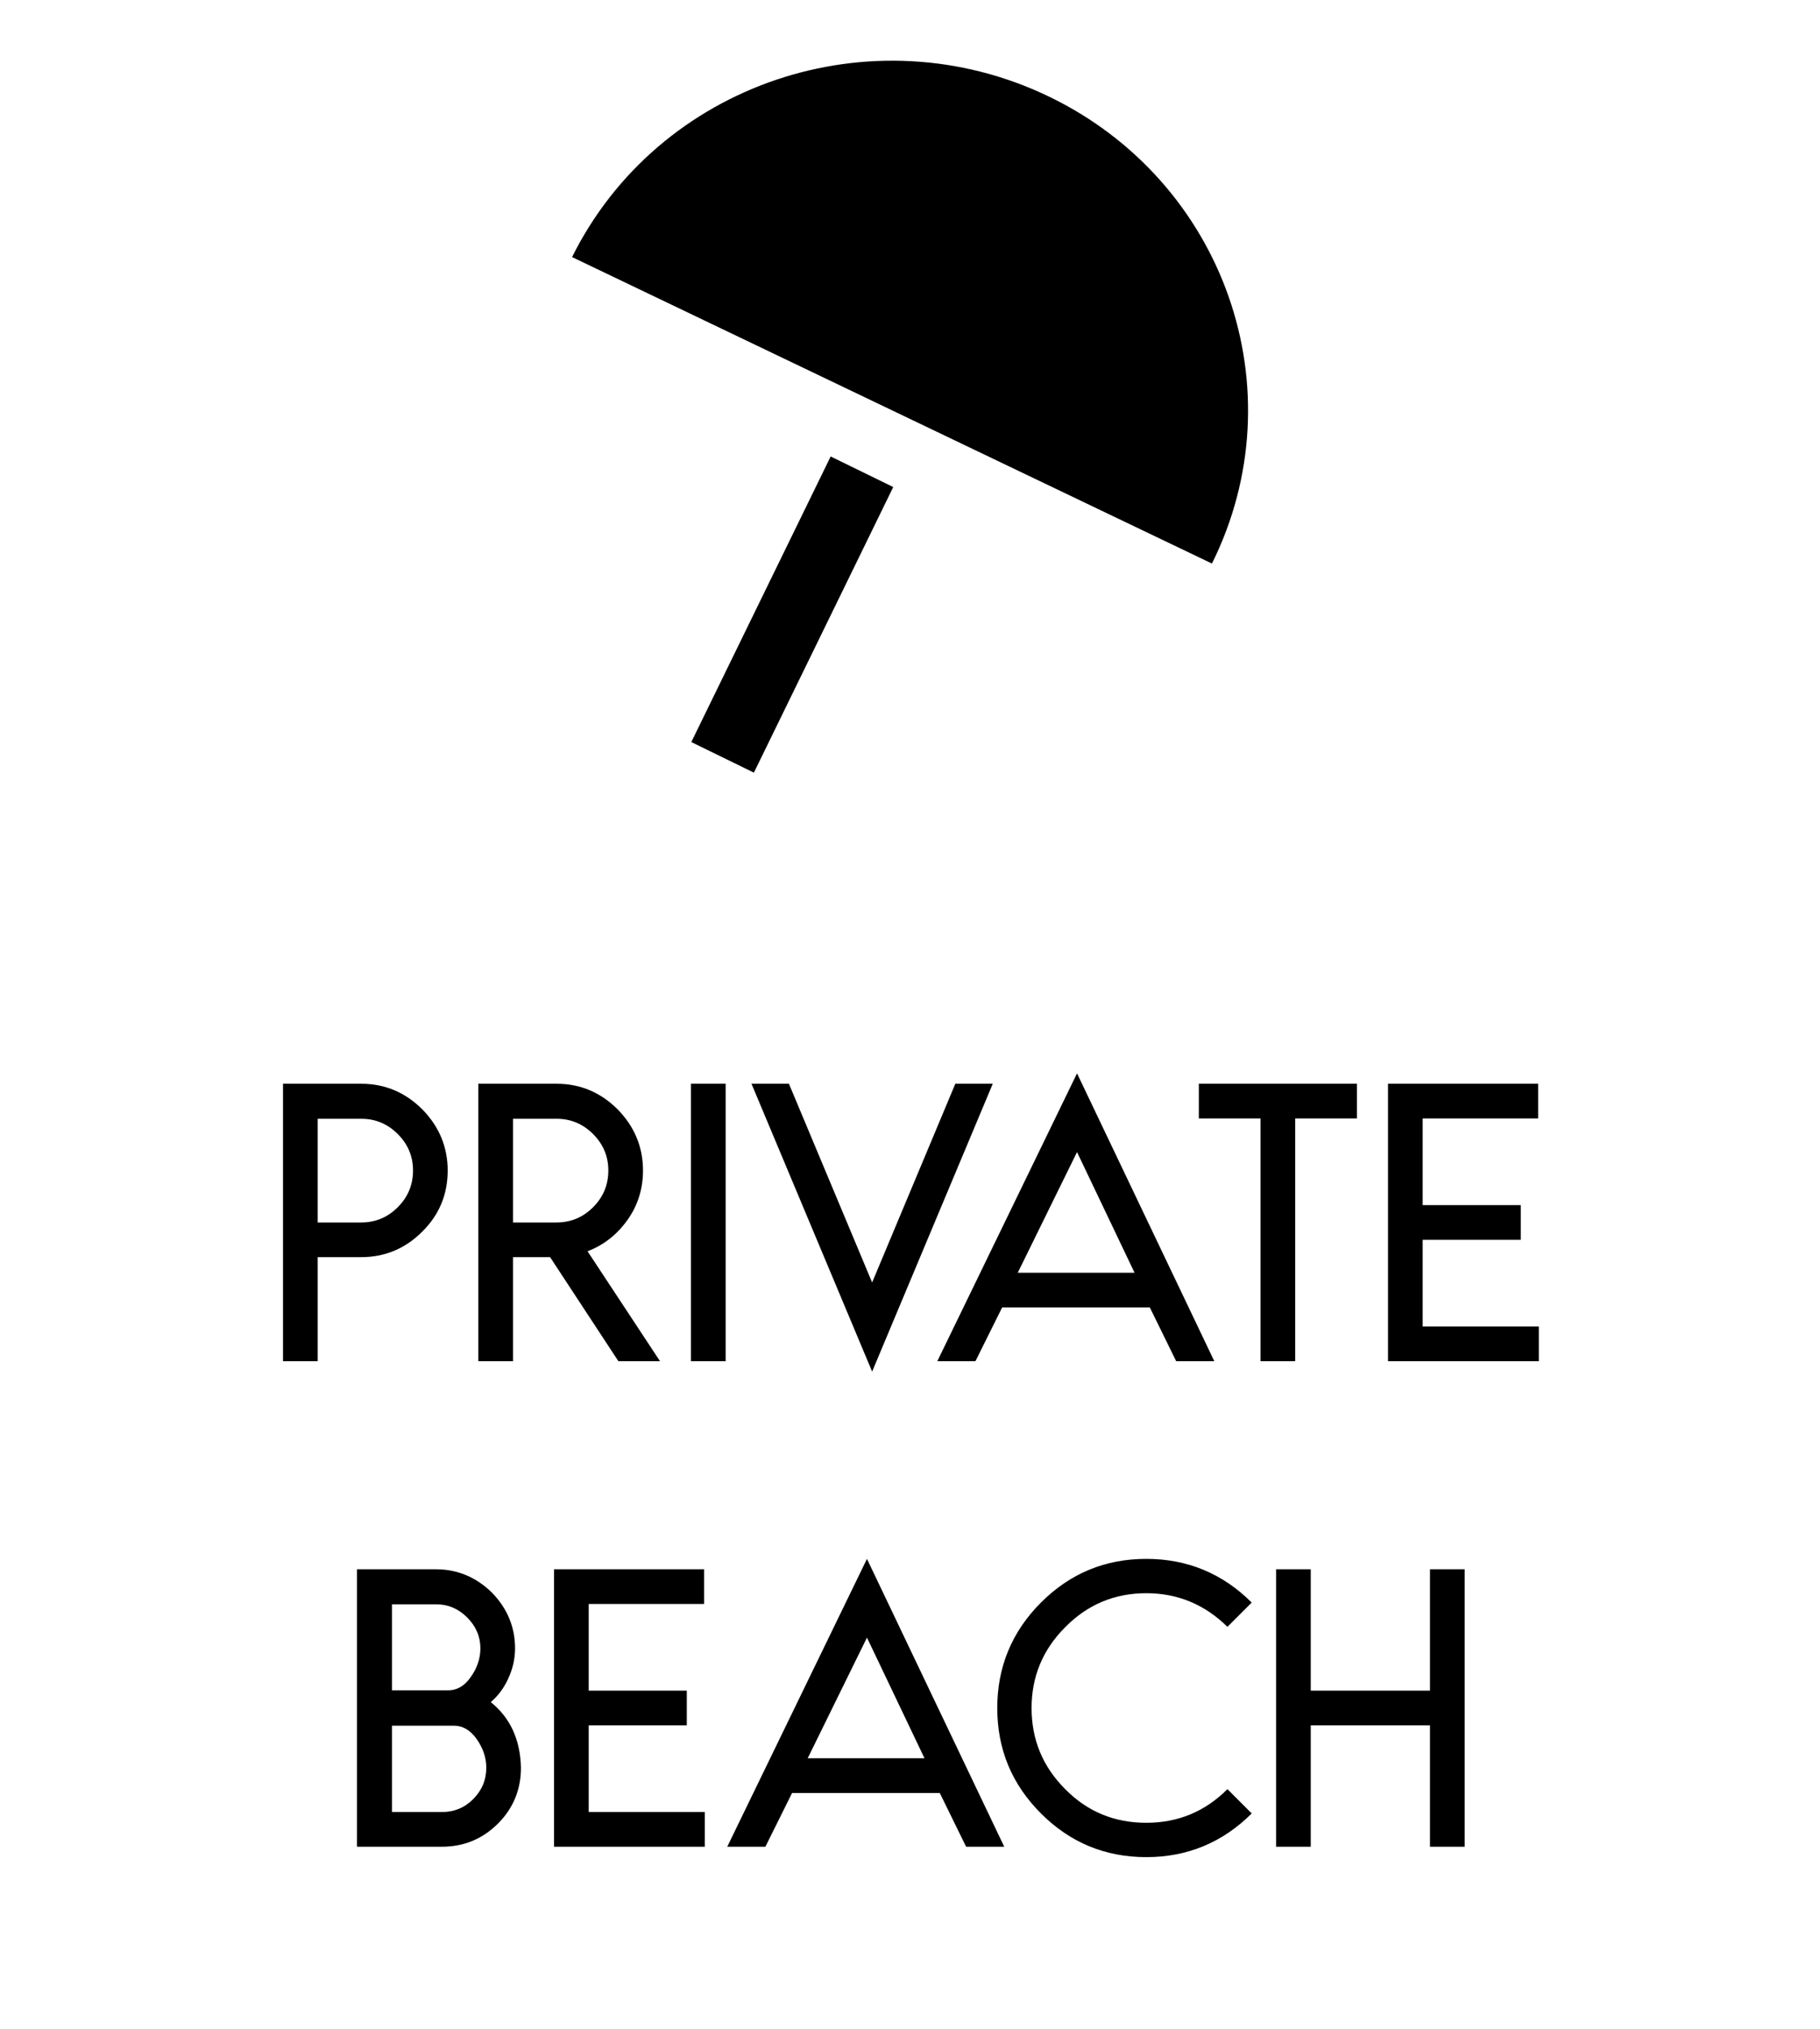 <svg xmlns="http://www.w3.org/2000/svg" width="105" height="117" viewBox="0 0 105 117" fill="none"><path d="M47.923 26.325L39.883 42.795L43.494 44.558L51.533 28.088L47.923 26.325Z" fill="black"></path><path d="M33.004 14.826C37.977 4.819 50.266 0.664 60.468 5.546C70.66 10.428 74.893 22.494 69.92 32.5L33.004 14.826Z" fill="black"></path><path d="M16.328 62.5H20.848C22.208 62.5 23.388 63 24.368 63.98C25.328 64.96 25.828 66.14 25.828 67.5C25.828 68.9 25.328 70.08 24.348 71.04C23.368 72.02 22.188 72.5 20.828 72.5H18.328V78.5H16.328V62.5ZM18.328 64.52V70.5H20.828C21.648 70.5 22.348 70.22 22.948 69.62C23.528 69.04 23.828 68.34 23.828 67.5C23.828 66.68 23.528 65.98 22.948 65.4C22.368 64.82 21.668 64.52 20.848 64.52H18.328ZM27.596 62.5H32.117C33.477 62.5 34.657 63 35.636 63.98C36.596 64.96 37.096 66.14 37.096 67.5C37.096 68.56 36.797 69.52 36.197 70.36C35.596 71.2 34.837 71.8 33.897 72.16L38.077 78.5H35.676L31.736 72.5H29.596V78.5H27.596V62.5ZM29.596 64.52V70.5H32.096C32.916 70.5 33.617 70.22 34.217 69.62C34.797 69.04 35.096 68.34 35.096 67.5C35.096 66.68 34.797 65.98 34.217 65.4C33.636 64.82 32.937 64.52 32.117 64.52H29.596ZM41.864 78.5H39.864V62.5H41.864V78.5ZM50.315 79.1L43.355 62.5H45.515L50.315 73.96L55.115 62.5H57.275L50.315 79.1ZM70.056 78.5H67.856L66.336 75.4H57.816L56.276 78.5H54.076L62.136 61.9L70.056 78.5ZM58.716 73.4H65.456L62.136 66.44L58.716 73.4ZM78.283 64.5H74.723V78.5H72.723V64.5H69.163V62.5H78.283V64.5ZM88.738 64.5H82.078V69.5H87.738V71.5H82.078V76.5H88.778V78.5H80.078V62.5H88.738V64.5ZM20.595 90.5H25.154C26.395 90.5 27.474 90.96 28.375 91.84C29.255 92.74 29.715 93.82 29.715 95.06C29.715 95.68 29.575 96.26 29.314 96.82C29.055 97.38 28.715 97.82 28.314 98.16C29.434 99.06 30.015 100.32 30.055 101.94C30.055 103.2 29.614 104.28 28.735 105.16C27.834 106.06 26.755 106.5 25.494 106.5H20.595V90.5ZM22.614 92.52V97.48H25.855C26.355 97.48 26.794 97.24 27.154 96.72C27.515 96.22 27.715 95.66 27.715 95.06C27.715 94.38 27.454 93.78 26.954 93.28C26.454 92.78 25.855 92.52 25.174 92.52H22.614ZM22.614 99.52V104.5H25.494C26.195 104.5 26.794 104.26 27.294 103.76C27.794 103.26 28.055 102.66 28.055 101.94C28.055 101.34 27.855 100.8 27.494 100.28C27.134 99.78 26.695 99.52 26.195 99.52H22.614ZM40.623 92.5H33.963V97.5H39.623V99.5H33.963V104.5H40.663V106.5H31.963V90.5H40.623V92.5ZM57.937 106.5H55.737L54.217 103.4H45.697L44.157 106.5H41.957L50.017 89.9L57.937 106.5ZM46.597 101.4H53.337L50.017 94.44L46.597 101.4ZM70.814 103.18L72.214 104.58C70.534 106.26 68.494 107.1 66.134 107.1C63.754 107.1 61.734 106.26 60.054 104.58C58.374 102.9 57.534 100.88 57.534 98.5C57.534 96.14 58.374 94.1 60.054 92.42C61.734 90.74 63.754 89.9 66.134 89.9C68.494 89.9 70.534 90.74 72.214 92.42L70.814 93.82C69.514 92.54 67.954 91.88 66.134 91.88C64.294 91.88 62.734 92.54 61.454 93.84C60.154 95.14 59.514 96.7 59.514 98.5C59.514 100.32 60.154 101.88 61.454 103.18C62.734 104.48 64.294 105.12 66.134 105.12C67.954 105.12 69.514 104.48 70.814 103.18ZM84.499 106.5H82.499V99.5H75.62V106.5H73.62V90.5H75.62V97.5H82.499V90.5H84.499V106.5Z" fill="black"></path></svg>